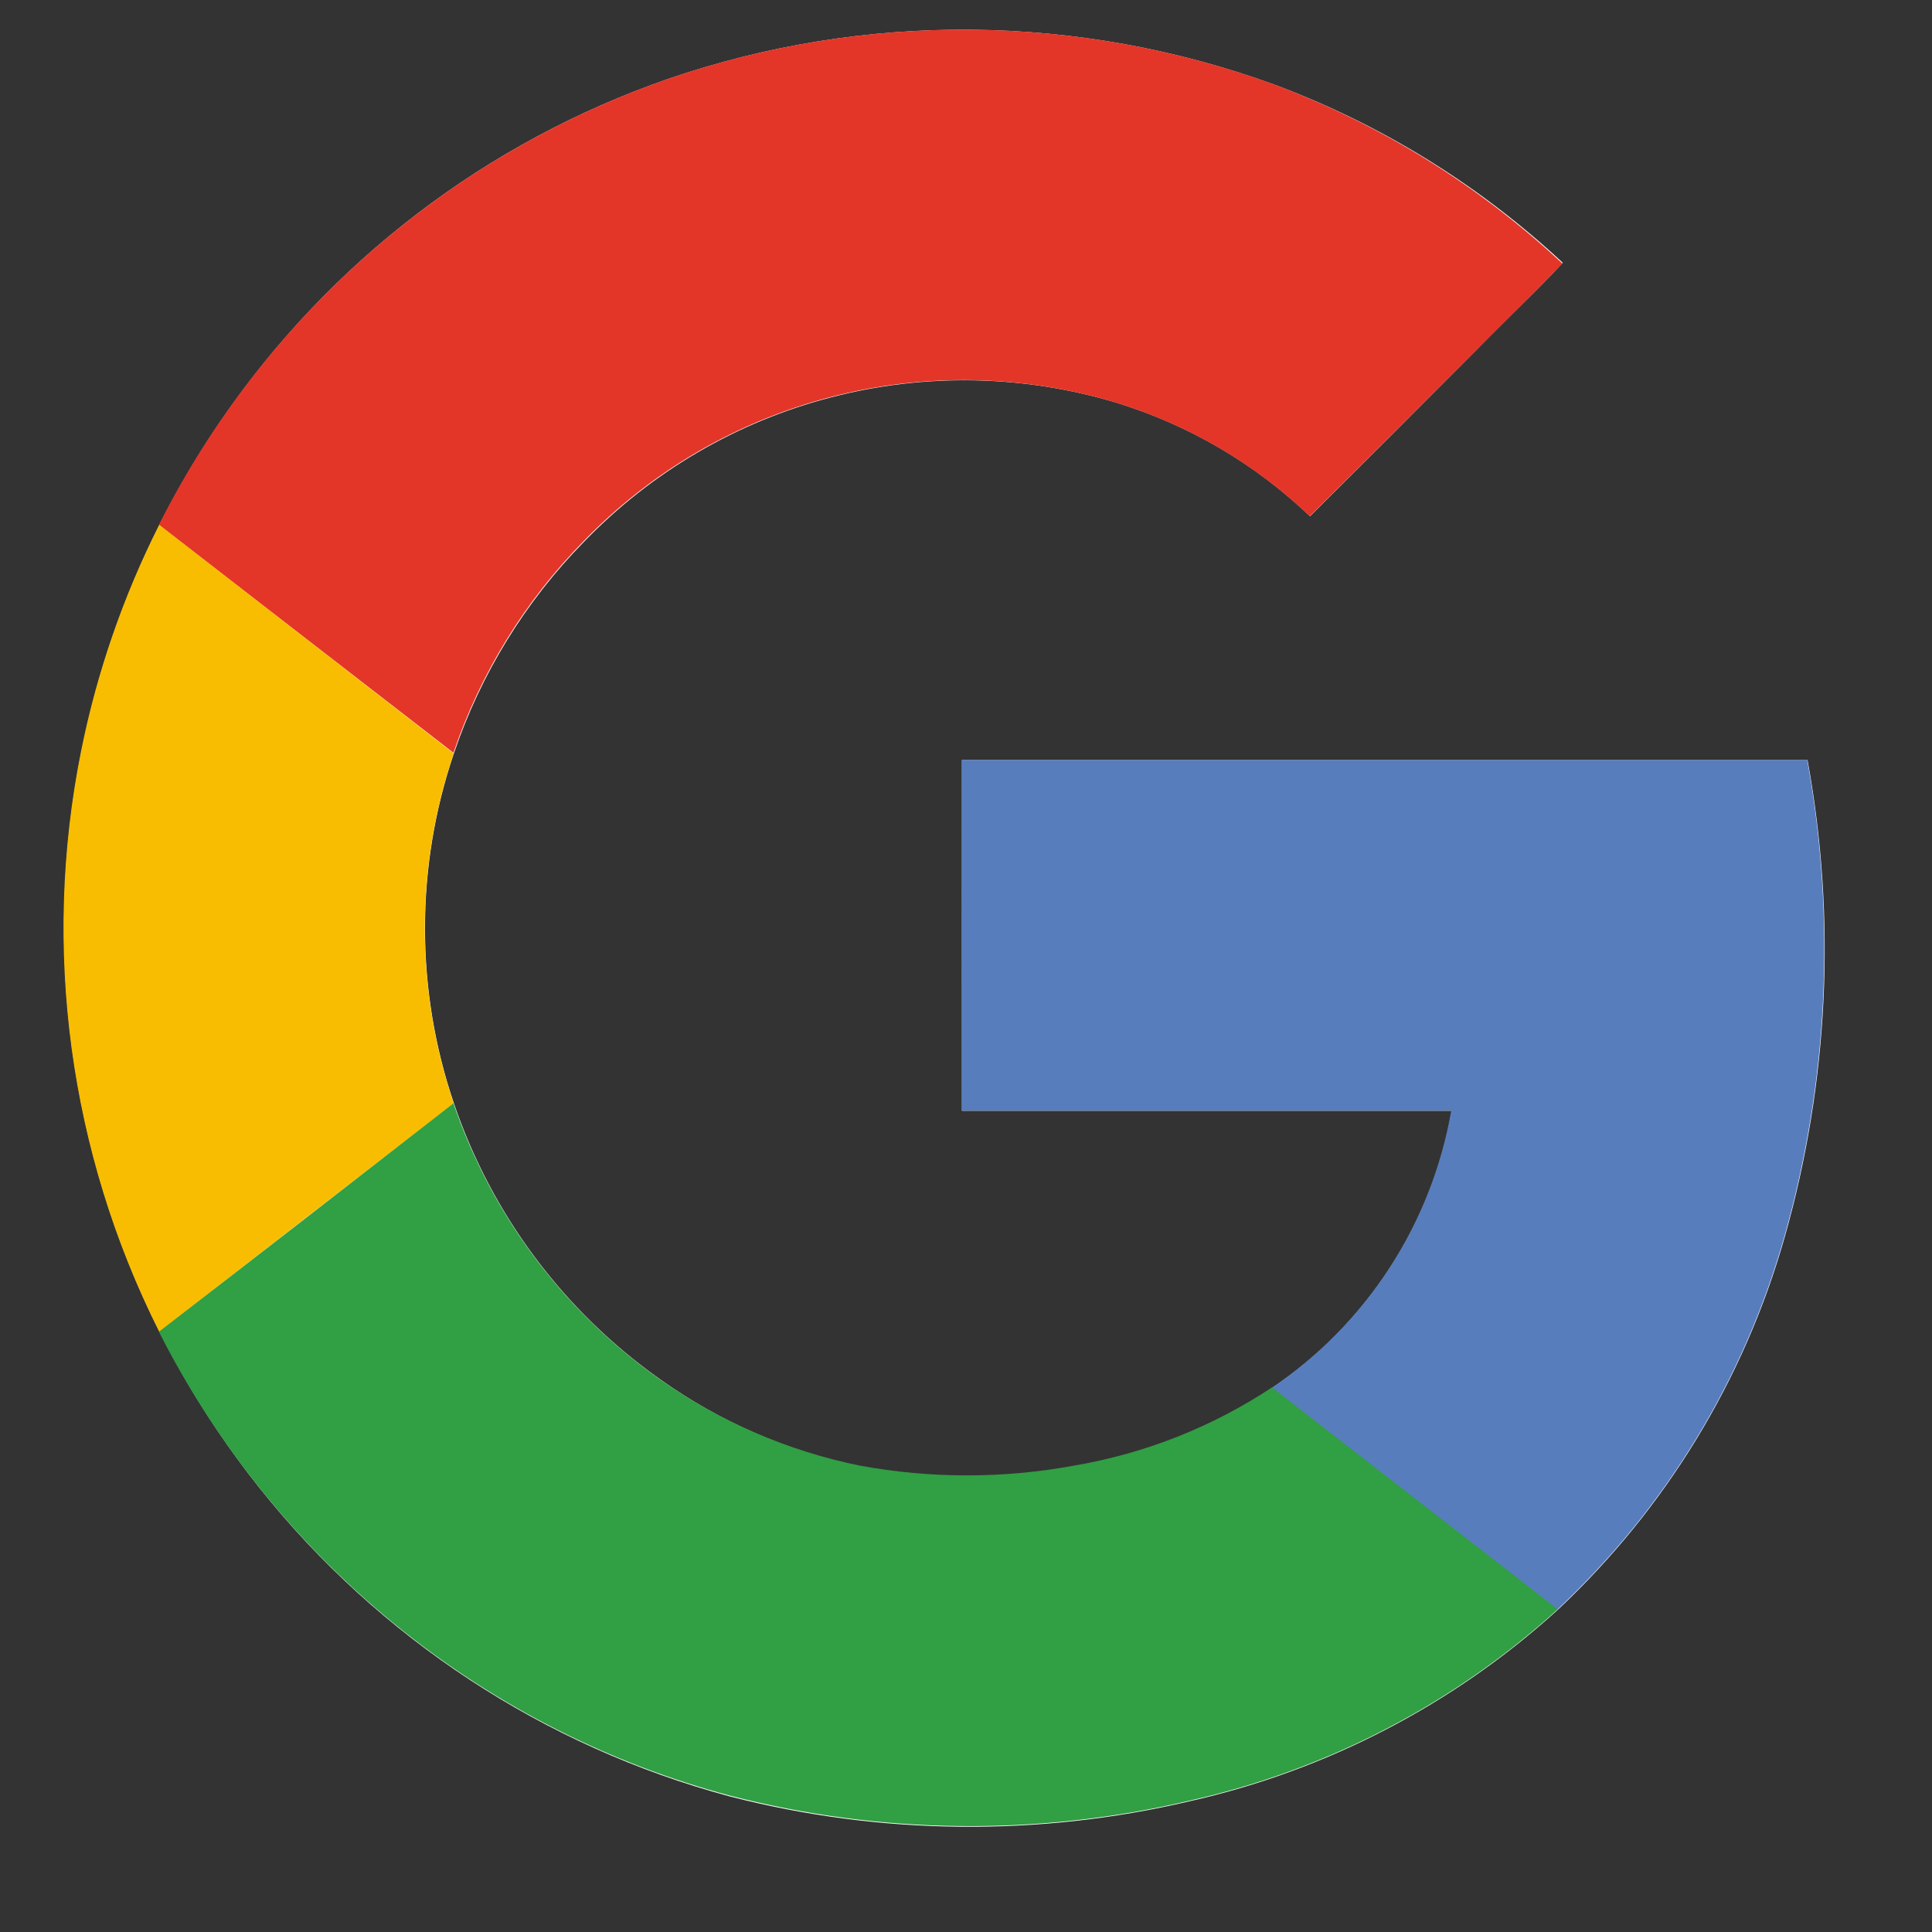 <svg width="17" height="17" viewBox="0 0 17 17" fill="none" xmlns="http://www.w3.org/2000/svg">
<rect x="0" y="0" width="17" height="17" fill="#333333" stroke="none"/>
<g clip-path="url(#clip0_4361_4873)">
<path d="M5.88 0.694C4.281 1.249 2.903 2.301 1.947 3.697C0.99 5.093 0.507 6.759 0.568 8.45C0.628 10.141 1.229 11.768 2.283 13.092C3.337 14.416 4.787 15.368 6.421 15.807C7.746 16.148 9.134 16.163 10.466 15.85C11.673 15.579 12.789 14.999 13.704 14.168C14.656 13.276 15.348 12.141 15.704 10.885C16.091 9.52 16.16 8.084 15.905 6.688H8.465V9.774H12.774C12.688 10.266 12.503 10.736 12.231 11.155C11.959 11.575 11.606 11.935 11.191 12.214C10.665 12.562 10.072 12.796 9.45 12.902C8.826 13.018 8.186 13.018 7.563 12.902C6.93 12.771 6.332 12.51 5.806 12.135C4.961 11.537 4.327 10.688 3.994 9.708C3.655 8.71 3.655 7.627 3.994 6.629C4.231 5.929 4.623 5.292 5.141 4.765C5.734 4.151 6.484 3.712 7.31 3.497C8.136 3.281 9.005 3.297 9.823 3.543C10.461 3.739 11.045 4.081 11.527 4.543C12.013 4.06 12.498 3.575 12.982 3.089C13.232 2.828 13.505 2.579 13.751 2.312C13.014 1.626 12.15 1.092 11.206 0.742C9.488 0.118 7.609 0.101 5.88 0.694Z" fill="white"/>
<path d="M5.877 0.694C7.606 0.101 9.485 0.117 11.203 0.74C12.147 1.094 13.011 1.63 13.747 2.318C13.497 2.585 13.233 2.835 12.978 3.095C12.493 3.58 12.009 4.062 11.525 4.543C11.042 4.081 10.458 3.739 9.82 3.543C9.003 3.296 8.133 3.279 7.307 3.494C6.481 3.709 5.731 4.147 5.137 4.76C4.619 5.287 4.227 5.924 3.99 6.624L1.398 4.618C2.326 2.779 3.932 1.372 5.877 0.694Z" fill="#E33629"/>
<path d="M0.714 6.606C0.853 5.915 1.084 5.247 1.401 4.618L3.992 6.629C3.653 7.628 3.653 8.71 3.992 9.708C3.129 10.375 2.265 11.045 1.401 11.718C0.608 10.139 0.366 8.339 0.714 6.606Z" fill="#F8BD00"/>
<path d="M8.461 6.687H15.902C16.156 8.083 16.087 9.519 15.7 10.884C15.344 12.14 14.653 13.274 13.7 14.166C12.864 13.514 12.024 12.867 11.188 12.214C11.602 11.934 11.956 11.574 12.228 11.154C12.5 10.735 12.684 10.264 12.77 9.772H8.461C8.46 8.744 8.461 7.715 8.461 6.687Z" fill="#587DBD"/>
<path d="M1.398 11.718C2.263 11.051 3.126 10.381 3.99 9.708C4.324 10.688 4.959 11.538 5.805 12.136C6.332 12.508 6.932 12.767 7.565 12.896C8.189 13.011 8.828 13.011 9.452 12.896C10.074 12.79 10.667 12.556 11.193 12.208C12.03 12.861 12.87 13.508 13.706 14.161C12.791 14.993 11.675 15.573 10.468 15.844C9.136 16.157 7.748 16.142 6.423 15.8C5.376 15.521 4.397 15.027 3.548 14.352C2.651 13.639 1.917 12.741 1.398 11.718Z" fill="#319F43"/>
</g>
<defs>
<clipPath id="clip0_4361_4873">
<rect width="16" height="16" fill="white" transform="translate(0.305 0.168)"/>
</clipPath>
</defs>
</svg>
